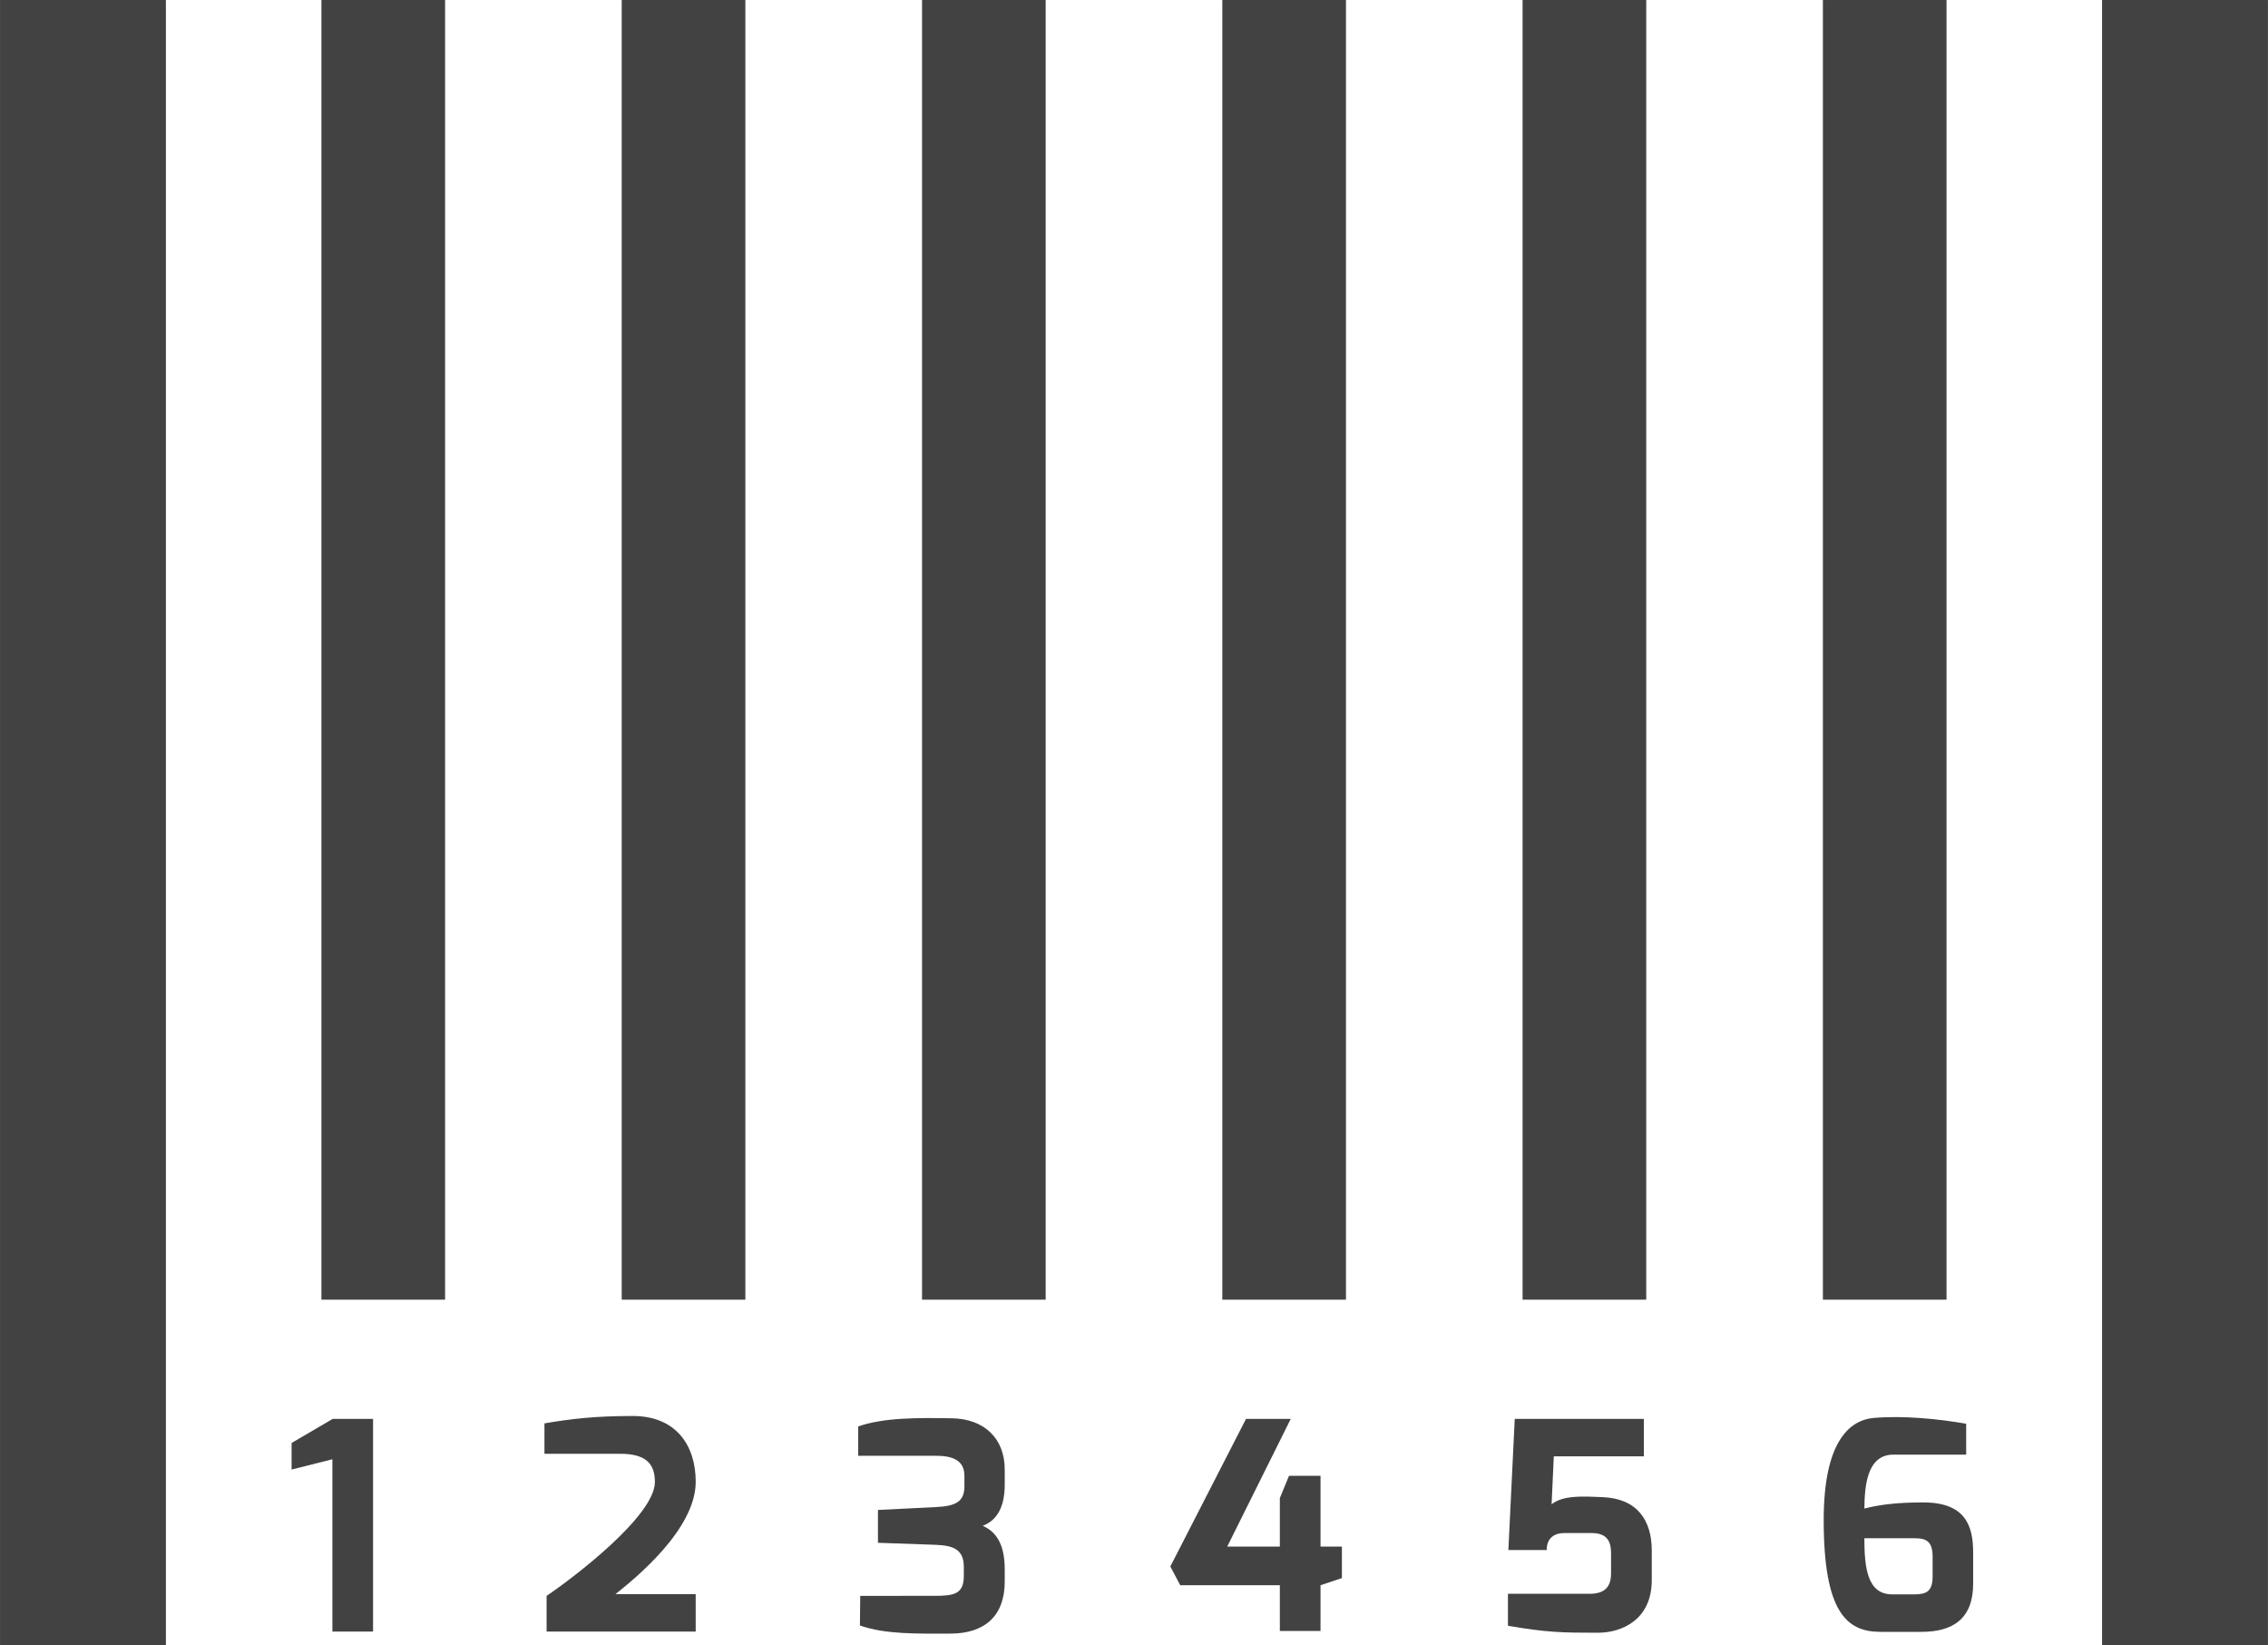  <svg fill="#434242" xmlns="http://www.w3.org/2000/svg" xmlns:xlink="http://www.w3.org/1999/xlink" xmlns:xodm="http://www.corel.com/coreldraw/odm/2003" xml:space="preserve" width="22.031mm" height="15.98mm" version="1.1" style="shape-rendering:geometricPrecision; text-rendering:geometricPrecision; image-rendering:optimizeQuality; fill-rule:evenodd; clip-rule:evenodd" viewBox="0 0 2203.08 1598.04">
              <defs>
                <style type="text/css">
                  <![CDATA[
                  .fil011 {
                    fill: #434242;
                  }
                  ]]>
                </style>
              </defs>
              <g id="Layer_x0020_1">
                <g id="_2425305836208">
                  <rect class="fil011" x="-0.01" y="0.01" width="161.13" height="1598.04" />
                  <rect class="fil011" x="312.2" y="0.01" width="120.12" height="1262.31" />
                  <rect class="fil011" x="603.9" y="0.01" width="120.12" height="1262.31" />
                  <rect class="fil011" x="895.64" y="0.01" width="120.09" height="1262.31" />
                  <rect class="fil011" x="1187.32" y="0.01" width="120.12" height="1262.31" />
                  <rect class="fil011" x="1479.02" y="0.01" width="120.12" height="1262.31" />
                  <rect class="fil011" x="1770.75" y="0.01" width="120.09" height="1262.31" />
                  <rect class="fil011" x="2041.92" y="0.01" width="161.16" height="1598.04" />
                  <polygon class="fil011" points="283.23,1401.49 283.23,1427.31 322.86,1417.33 322.86,1584.68 362.36,1584.68 362.36,1378.1 323.18,1378.1 " />
                  <path class="fil011" d="M675.79 1439.22c0,-34.71 -18.52,-63.92 -61.17,-63.92 -36.46,0 -60.09,2.75 -85.78,7.17l0 29.52 73.24 0c24.24,0 34.05,8.7 34.05,27.44 0,32.7 -78.79,92.79 -105.2,110.57l0 34.71 144.83 0 0 -36.41 -77.92 0c18.81,-14.95 77.95,-62.78 77.95,-109.08z" />
                  <path class="fil0" d="M924.92 1377.54c-33.02,-0.56 -66.46,-0.82 -91.28,7.91l0 28.5 75.35 0c14.68,0 27.81,3.31 27.81,19.47l0 10.16c0,14.9 -8.33,19.31 -27.81,20.19l-56.17 2.8 0 31.88 56.17 1.98c16.8,0.71 27.23,4.31 27.23,21.38l0 8.89c0,17.97 -10.11,19.29 -28.95,19.29l-71.67 0.01 -0.29 28.79c24.82,8.73 55.46,7.88 87.6,7.88 34.45,0 53.05,-17.89 53.05,-50.51l0 -11.99c0,-21.43 -6.43,-35.77 -21.43,-42.2 14.55,-5.42 21.43,-19.31 21.43,-39.93l0 -14.82c0.03,-30.15 -20,-49.12 -51.04,-49.68z" />
                  <polygon class="fil011" points="1282.73,1433.42 1252.11,1433.42 1243.22,1455.04 1243.22,1502.13 1192.11,1502.13 1253.81,1378.1 1210.36,1378.1 1136.84,1521.47 1146.44,1539.68 1243.22,1539.68 1243.22,1584.1 1282.73,1584.1 1282.73,1539.68 1303.5,1532.75 1303.5,1502.13 1282.73,1502.13 " />
                  <path class="fil011" d="M1557.52 1454.16c-5.95,-0.16 -19.95,-1.22 -30.82,0 -6.09,0.64 -13.71,2.28 -19.5,6.91l2.14 -46.57 87.5 0 0 -36.41 -125.44 0.01 -6.19 127.4 37.23 -0.01c0,-11.64 7.33,-16.51 17.25,-16.51l26.38 0c17.2,0 18.89,10.85 18.89,20.19l0 18.79c0,8.68 -2.22,20.03 -20.58,20.03l-79.59 0 0 31.06c37.81,6.48 52.36,6.77 87.34,6.77 23.1,0 52.36,-12.44 52.36,-51.09l0 -29.08c-0.03,-28.76 -13.97,-49.92 -46.97,-51.49z" />
                  <path class="fil011" d="M1868.14 1459.24c-22.44,0 -40.59,1.69 -57.12,5.95 0.26,-22.01 2.54,-52.36 28.2,-52.36l70.7 0.01 0 -29.98c-26.51,-4.76 -61.54,-8.15 -89.88,-5.66 -24.34,2.17 -48.52,24.34 -48.52,99.11 0,88.87 21.99,108.53 54.74,108.64l40.32 0c29.95,0 50.11,-12.3 50.11,-46.73l0 -30.72c0,-26.82 -8.59,-48.26 -48.55,-48.26zm9.18 71.89c0,14.76 -6.24,17.41 -17.86,17.41l-21.53 0c-24.05,0 -26.91,-26.06 -26.91,-54.48l49.21 0c11.59,0 17.09,3.65 17.09,18.07l0 19z" />
                </g>
                <g id="_2425305839904"></g>
                <g id="_2425305841632"></g>
                <g id="_2425305840576"></g>
                <g id="_2425305842400"></g>
                <g id="_2425305844656"></g>
                <g id="_2425305843792"></g>
                <g id="_2425305844752"></g>
                <g id="_2425305844800"></g>
                <g id="_2425305844896"></g>
                <g id="_2425305843360"></g>
                <g id="_2425305843648"></g>
                <g id="_2425305845952"></g>
                <g id="_2425305846288"></g>
                <g id="_2425305847008"></g>
                <g id="_2425305847776"></g>
              </g>
            </svg>